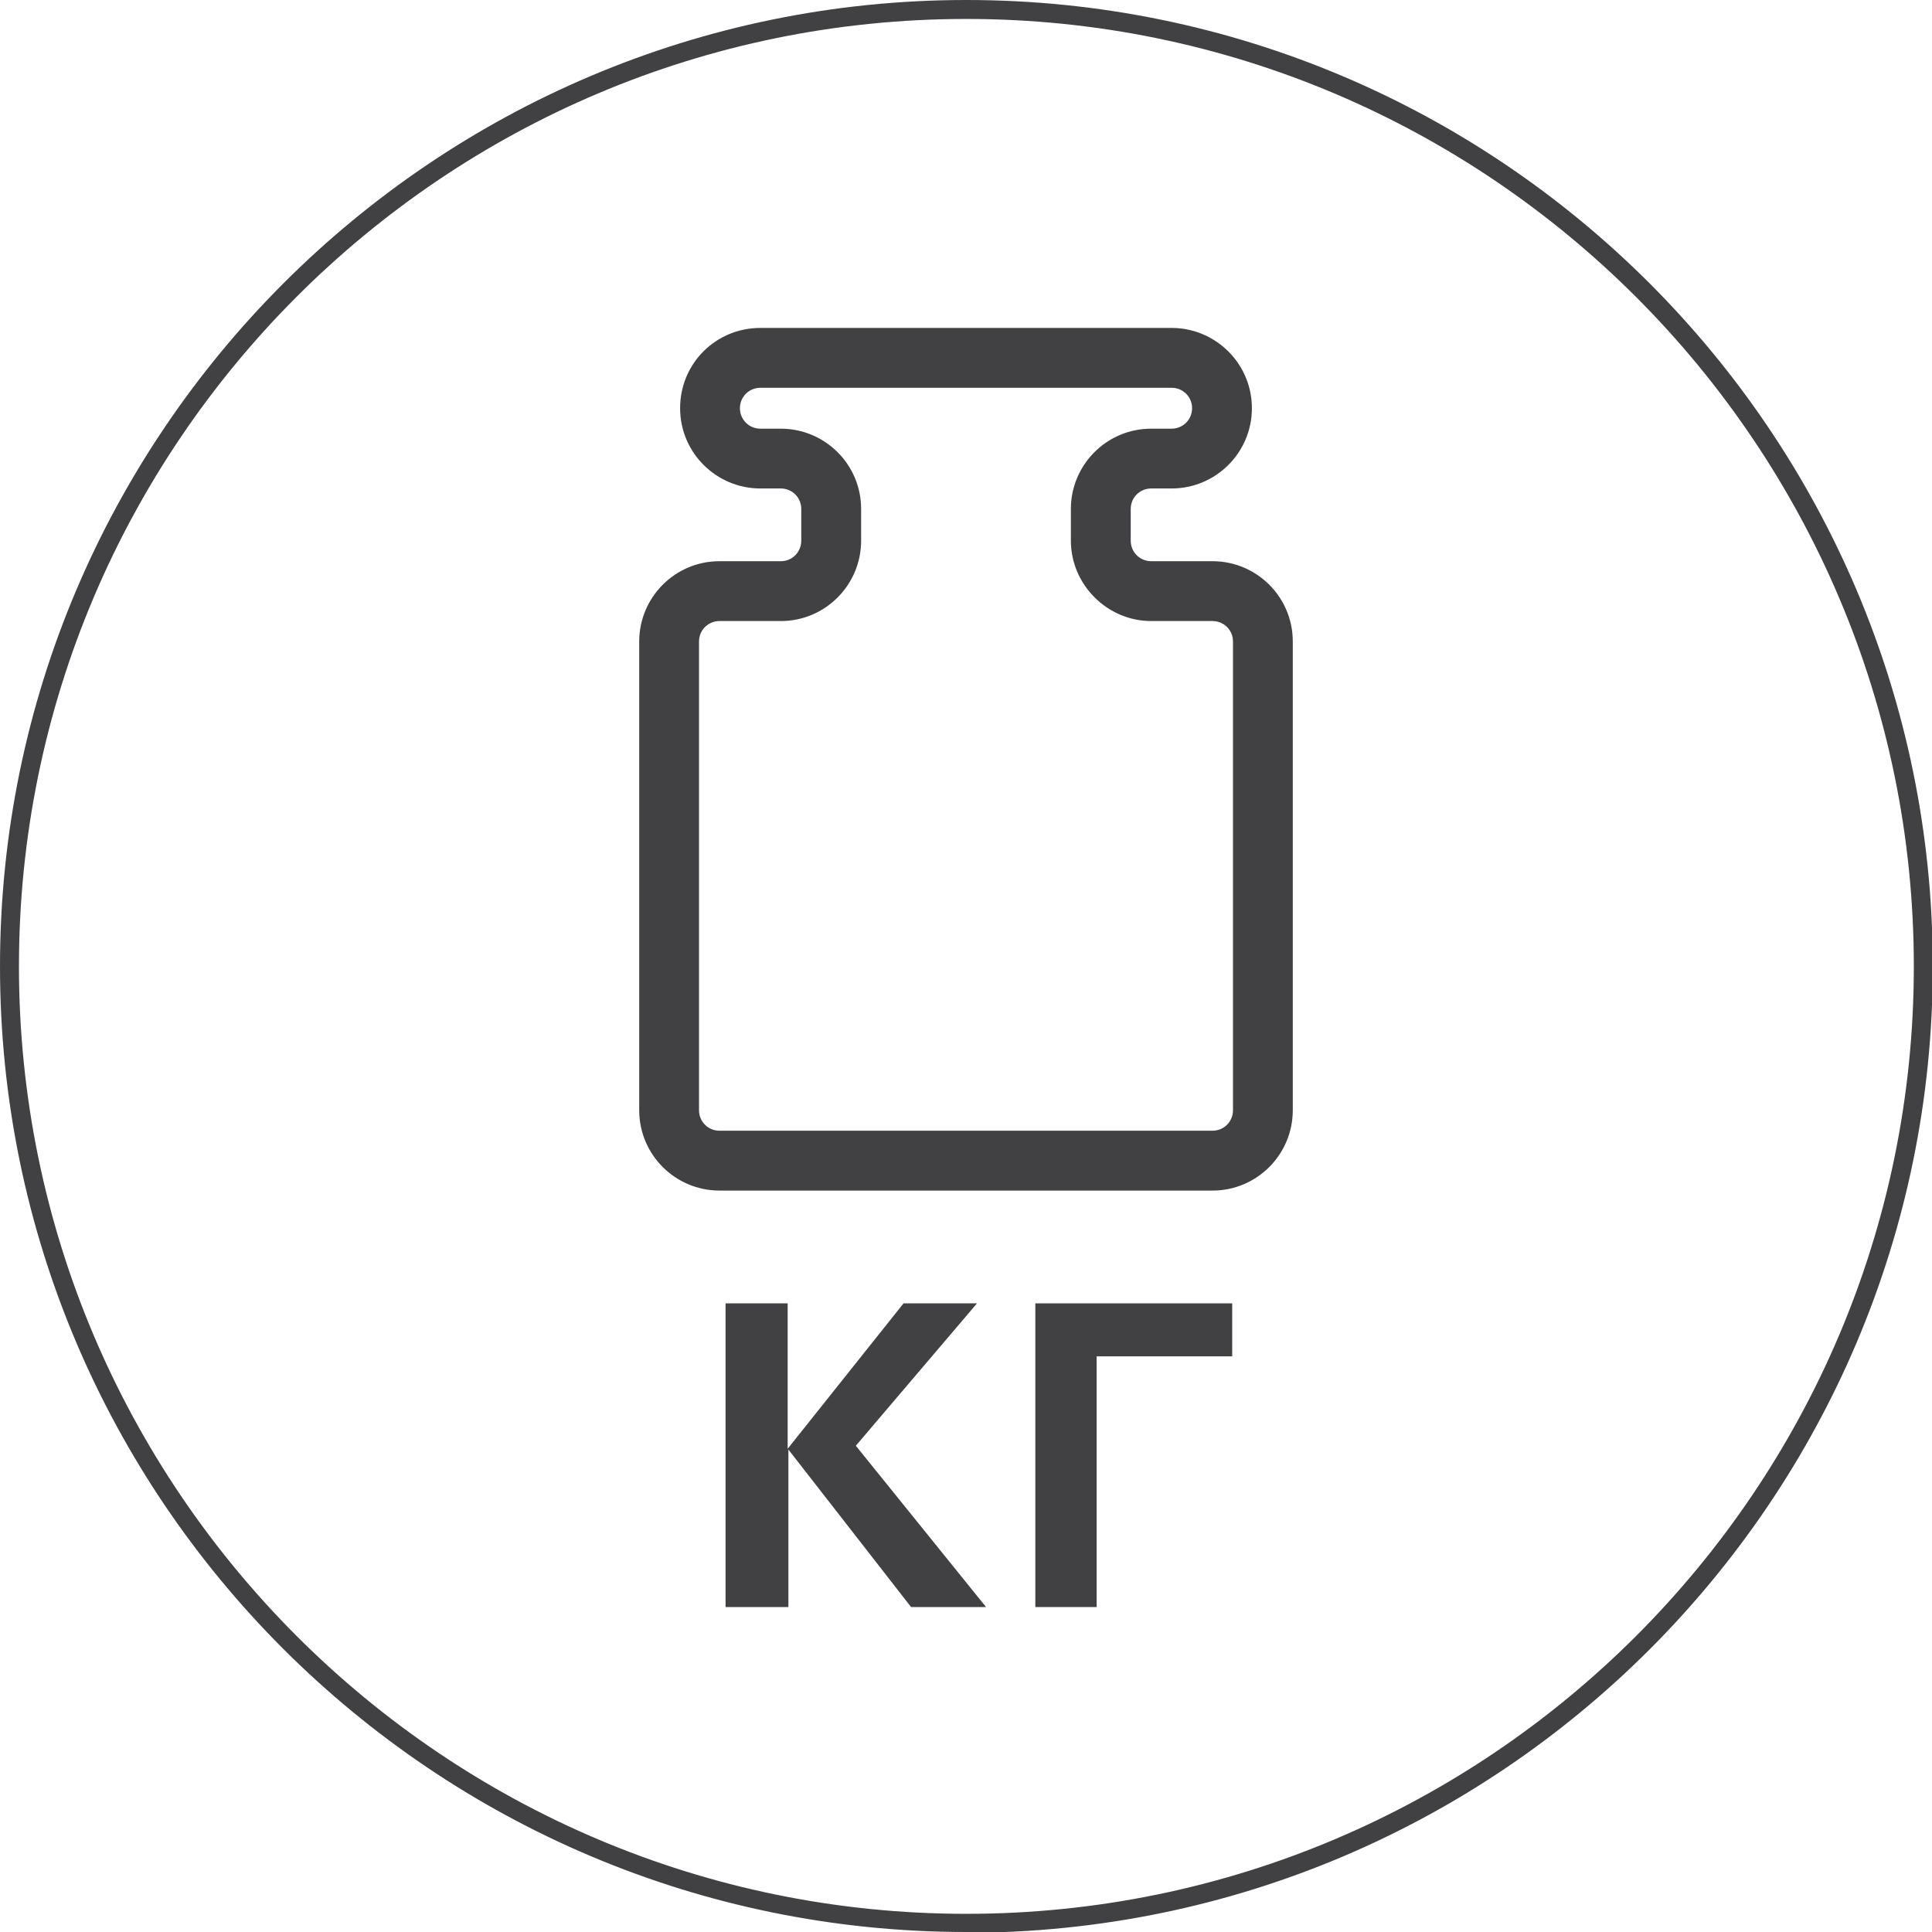 <svg width="42" height="42" viewBox="0 0 42 42" fill="none" xmlns="http://www.w3.org/2000/svg">
<g clip-path="url(#clip0_6027_406)">
<path d="M21.008 42C9.417 42 0 32.583 0 21.008C0 9.434 9.417 0 21.008 0C32.599 0 42.017 9.417 42.017 21.008C42.017 32.599 32.599 42.017 21.008 42.017V42ZM21.008 0.412C9.648 0.412 0.412 9.648 0.412 21.008C0.412 32.368 9.648 41.605 21.008 41.605C32.368 41.605 41.605 32.368 41.605 21.008C41.605 9.648 32.352 0.412 21.008 0.412Z" fill="#414042"/>
<path d="M26.359 25.882H15.641C14.686 25.882 13.896 25.108 13.896 24.136V13.945C13.896 12.99 14.67 12.2 15.641 12.2H16.974C17.221 12.2 17.419 12.002 17.419 11.755V11.064C17.419 10.817 17.221 10.619 16.974 10.619H16.53C15.575 10.619 14.785 9.845 14.785 8.874C14.785 7.903 15.559 7.129 16.53 7.129H25.47C26.425 7.129 27.215 7.903 27.215 8.874C27.215 9.845 26.425 10.619 25.47 10.619H25.026C24.779 10.619 24.581 10.817 24.581 11.064V11.755C24.581 12.002 24.779 12.2 25.026 12.2H26.359C27.314 12.2 28.104 12.974 28.104 13.945V24.136C28.104 25.091 27.331 25.882 26.359 25.882ZM15.641 13.501C15.394 13.501 15.196 13.698 15.196 13.945V24.136C15.196 24.383 15.394 24.581 15.641 24.581H26.359C26.606 24.581 26.804 24.383 26.804 24.136V13.945C26.804 13.698 26.606 13.501 26.359 13.501H25.026C24.071 13.501 23.28 12.71 23.28 11.755V11.064C23.28 10.109 24.054 9.319 25.026 9.319H25.47C25.717 9.319 25.915 9.121 25.915 8.874C25.915 8.627 25.717 8.43 25.47 8.43H16.53C16.283 8.43 16.085 8.627 16.085 8.874C16.085 9.121 16.283 9.319 16.53 9.319H16.974C17.93 9.319 18.72 10.092 18.72 11.064V11.755C18.72 12.71 17.946 13.501 16.974 13.501H15.641Z" fill="#414042"/>
<path d="M23.84 29.486V34.936H22.507V28.334H26.787V29.486H23.824H23.84Z" fill="#414042"/>
<path d="M15.773 34.936V28.334H17.123V31.495L19.642 28.334H21.239L18.605 31.429L21.436 34.936H19.806L17.139 31.512V34.936H15.789H15.773Z" fill="#414042"/>
</g>
<defs>
<clipPath id="clip0_6027_406">
<rect width="42" height="42" fill="white"/>
</clipPath>
</defs>
</svg>
